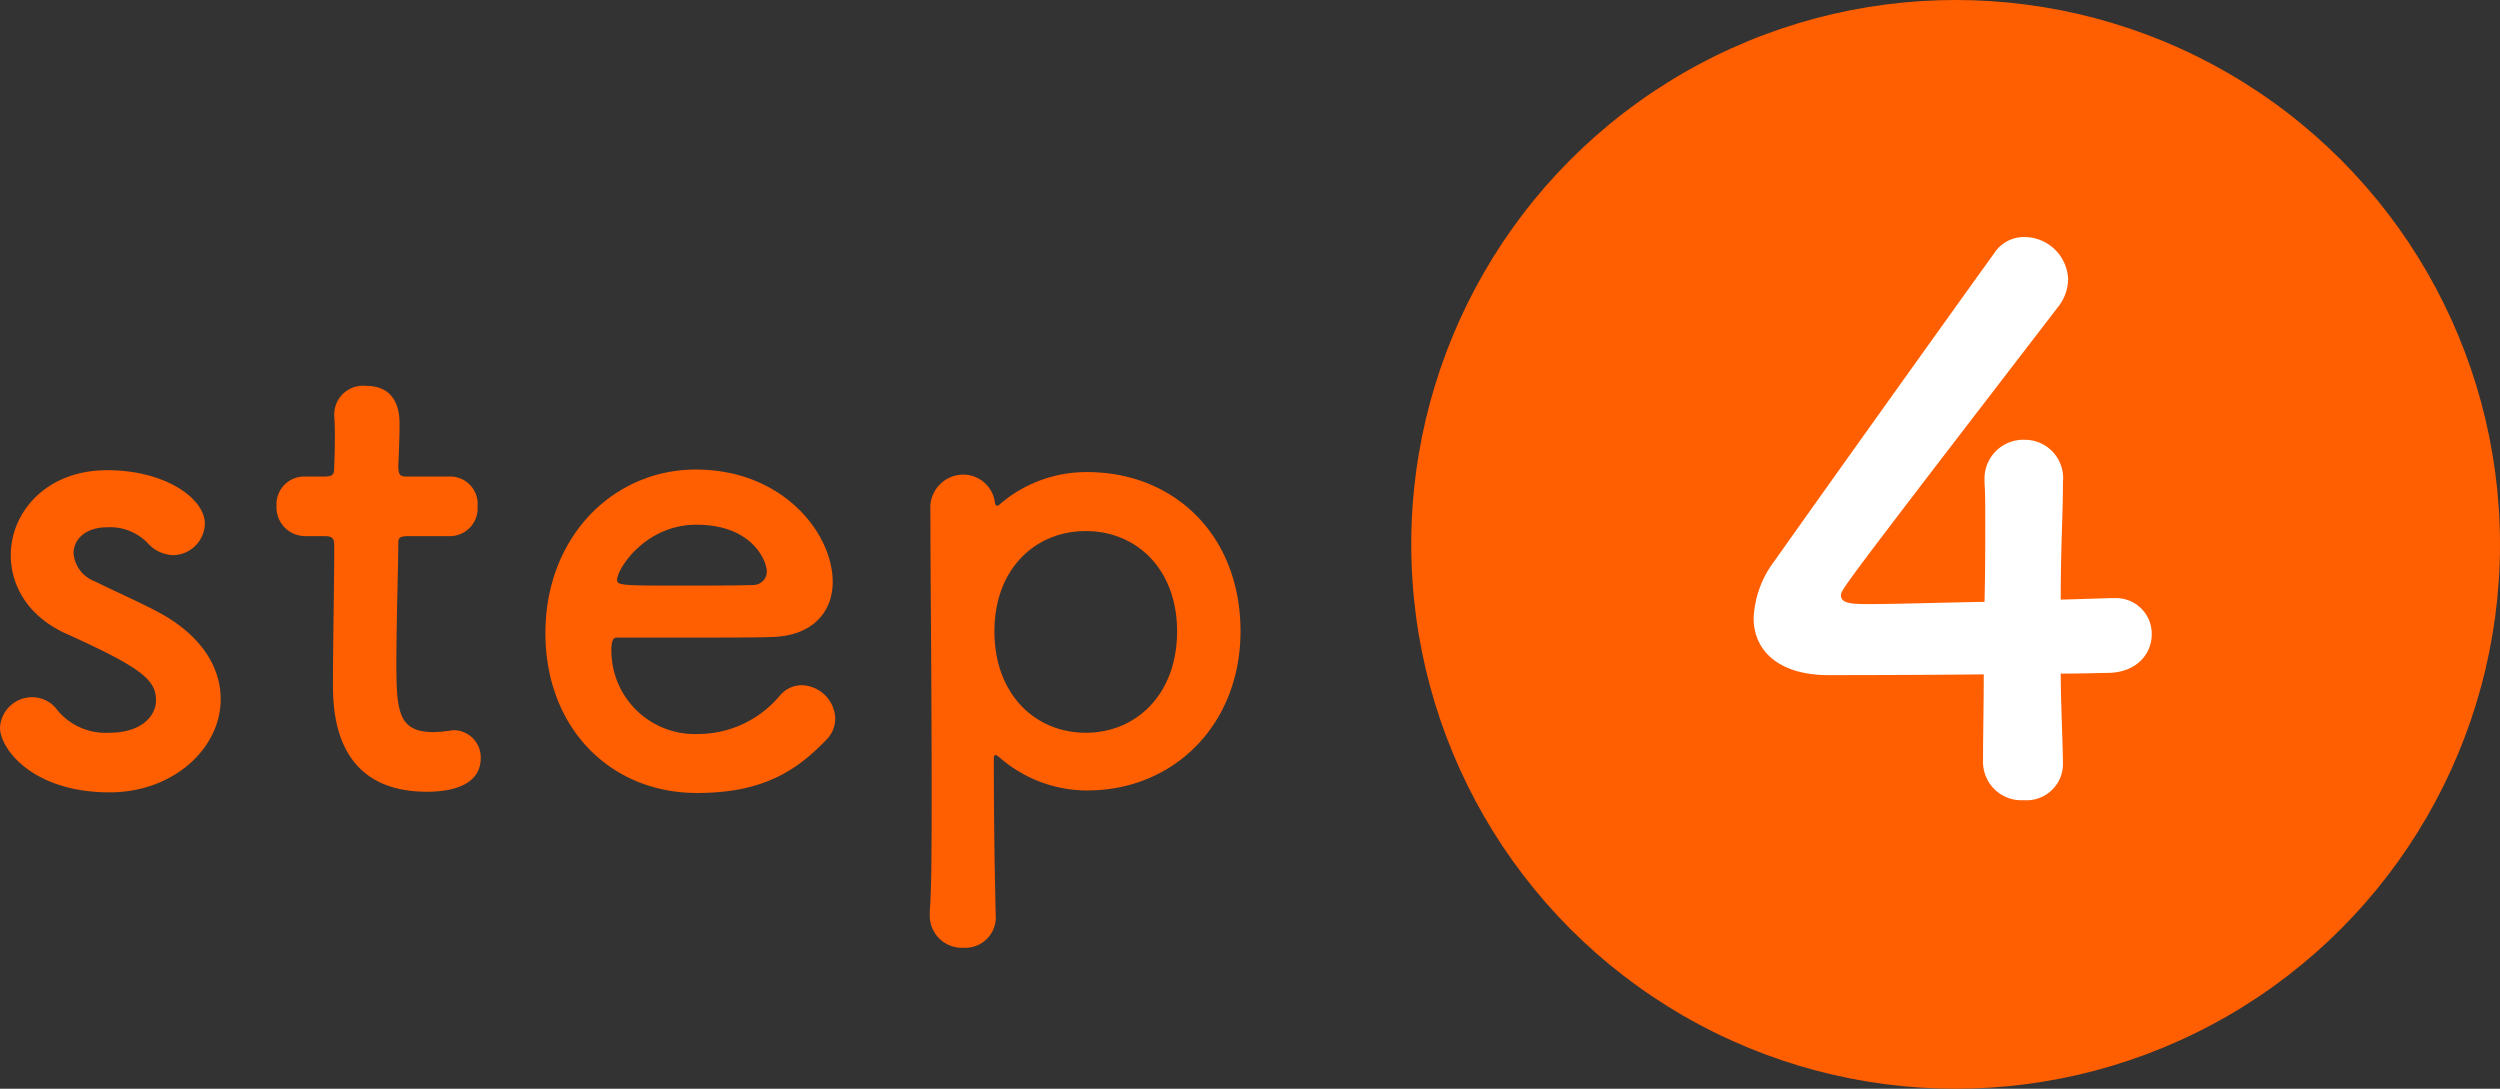 <svg id="レイヤー_1" data-name="レイヤー 1" xmlns="http://www.w3.org/2000/svg" viewBox="0 0 236.51 103"><rect x="0" y="0" width="236.51" height="103" fill="#333333" stroke="none"/><defs><style>.cls-1{isolation:isolate;}.cls-2{fill:#ff5e01;}.cls-3{fill:#fff;}</style></defs><g id="step" class="cls-1"><g class="cls-1"><path class="cls-2" d="M549.846,284.238c-7.319,0-10.38-4.14-10.38-6.12a3.04,3.04,0,0,1,3.061-2.88,2.933,2.933,0,0,1,2.399,1.261,5.912,5.912,0,0,0,4.86,2.1c3.18,0,4.439-1.68,4.439-3.06,0-1.92-1.32-3.061-8.34-6.24-3.72-1.62-5.399-4.56-5.399-7.5,0-4.079,3.359-8.039,9.119-8.039,5.521,0,9.24,2.699,9.24,5.04a3.048,3.048,0,0,1-3,2.999,3.418,3.418,0,0,1-2.46-1.199,4.964,4.964,0,0,0-3.78-1.44c-2.04,0-3.18,1.14-3.18,2.46a3.09,3.09,0,0,0,1.98,2.64c1.56.78,4.26,1.98,6.06,2.94,4.14,2.22,5.88,5.279,5.88,8.22C560.346,280.098,555.846,284.238,549.846,284.238Z" transform="translate(-539.466 -209.278)"/><path class="cls-2" d="M578.045,259.999c-.899,0-.899.3-.899.66,0,2.22-.18,7.319-.18,11.279,0,4.68.18,6.6,3.539,6.6a11.788,11.788,0,0,0,1.38-.119c.181,0,.301-.061.48-.061a2.57,2.57,0,0,1,2.58,2.64c0,2.16-1.98,3.181-5.1,3.181-8.88,0-8.88-7.86-8.88-10.32,0-3.479.12-9.479.12-12.119v-.9c0-.779-.36-.84-.96-.84h-1.8a2.726,2.726,0,0,1-2.7-2.88,2.624,2.624,0,0,1,2.7-2.76h1.739c.96,0,1.021-.18,1.021-1.02,0,0,.06-1.2.06-2.58,0-.72,0-1.44-.06-2.1V248.479a2.726,2.726,0,0,1,3-2.699c3.18,0,3.18,2.88,3.18,3.659,0,1.62-.12,3.9-.12,3.9,0,.96.24,1.02.84,1.02h4.02a2.594,2.594,0,0,1,2.641,2.82,2.624,2.624,0,0,1-2.641,2.819Z" transform="translate(-539.466 -209.278)"/><path class="cls-2" d="M605.404,284.297c-8.219,0-14.339-6.18-14.339-15.119,0-9.18,6.479-15.479,14.22-15.479,8.279,0,12.959,6.06,12.959,10.62,0,2.819-1.859,5.1-5.699,5.22-1.86.06-3.12.06-14.76.06-.36,0-.48.48-.48,1.141a7.897,7.897,0,0,0,8.16,7.979,10.106,10.106,0,0,0,7.8-3.66,2.725,2.725,0,0,1,2.04-.96,3.273,3.273,0,0,1,3.18,3.12,2.867,2.867,0,0,1-.9,2.1C614.704,282.318,611.465,284.297,605.404,284.297Zm6.601-20.999c0-.84-1.261-4.38-6.66-4.38-4.859,0-7.5,4.2-7.5,5.22,0,.54.601.54,6.18.54,2.46,0,5.16,0,6.78-.06A1.269,1.269,0,0,0,612.005,263.298Z" transform="translate(-539.466 -209.278)"/><path class="cls-2" d="M633.784,257.119a.22.22,0,0,0,.18-.06,12.543,12.543,0,0,1,8.34-3.12c8.28,0,14.52,6,14.52,15.06,0,8.76-6.239,15.06-14.52,15.06a12.591,12.591,0,0,1-8.34-3.181c-.119-.06-.239-.18-.3-.18-.12,0-.18.12-.18.36,0,6.6.12,12.3.18,14.759a2.882,2.882,0,0,1-3.06,3.12,3.035,3.035,0,0,1-3.18-3.12v-.3c.18-2.159.18-6.659.18-11.939,0-9.06-.12-20.339-.12-26.039a3.123,3.123,0,0,1,3.12-3.359,3.026,3.026,0,0,1,3,2.76C633.664,257.059,633.725,257.119,633.784,257.119Zm17.039,11.88c0-5.88-3.84-9.479-8.64-9.479s-8.64,3.6-8.64,9.479c0,5.939,3.84,9.6,8.64,9.6S650.823,274.938,650.823,268.999Z" transform="translate(-539.466 -209.278)"/></g></g><circle id="楕円形_4" data-name="楕円形 4" class="cls-2" cx="185.01" cy="51.5" r="51.5"/><g id="_1" data-name=" 1" class="cls-1"><g class="cls-1"><path class="cls-3" d="M734.629,281.267v.141a3.444,3.444,0,0,1-3.709,3.57,3.63,3.63,0,0,1-3.852-3.711c0-2.45.07-5.32.07-8.19-6.791.07-14.002.07-14.701.07-4.691,0-7.07-2.311-7.07-5.391a9.633,9.633,0,0,1,1.959-5.391c4.201-5.951,15.752-22.122,20.793-29.123a3.357,3.357,0,0,1,2.87-1.54,4.156,4.156,0,0,1,4.13,3.99,4.325,4.325,0,0,1-.979,2.66c-20.513,26.673-20.513,26.743-20.513,27.232,0,.841,1.121.841,2.871.841,2.38,0,6.58-.141,10.711-.21.07-2.801.07-5.461.07-7.562,0-1.54,0-2.8-.07-3.71v-.28a3.673,3.673,0,0,1,3.78-3.78,3.625,3.625,0,0,1,3.64,3.99c0,3.291-.209,5.951-.209,11.132,2.59-.07,4.48-.141,4.83-.141h.21a3.382,3.382,0,0,1,3.57,3.431c0,1.75-1.33,3.57-4.06,3.641-.841,0-2.521.069-4.551.069C734.42,275.317,734.56,278.118,734.629,281.267Z" transform="translate(-539.466 -209.278)"/></g></g></svg>